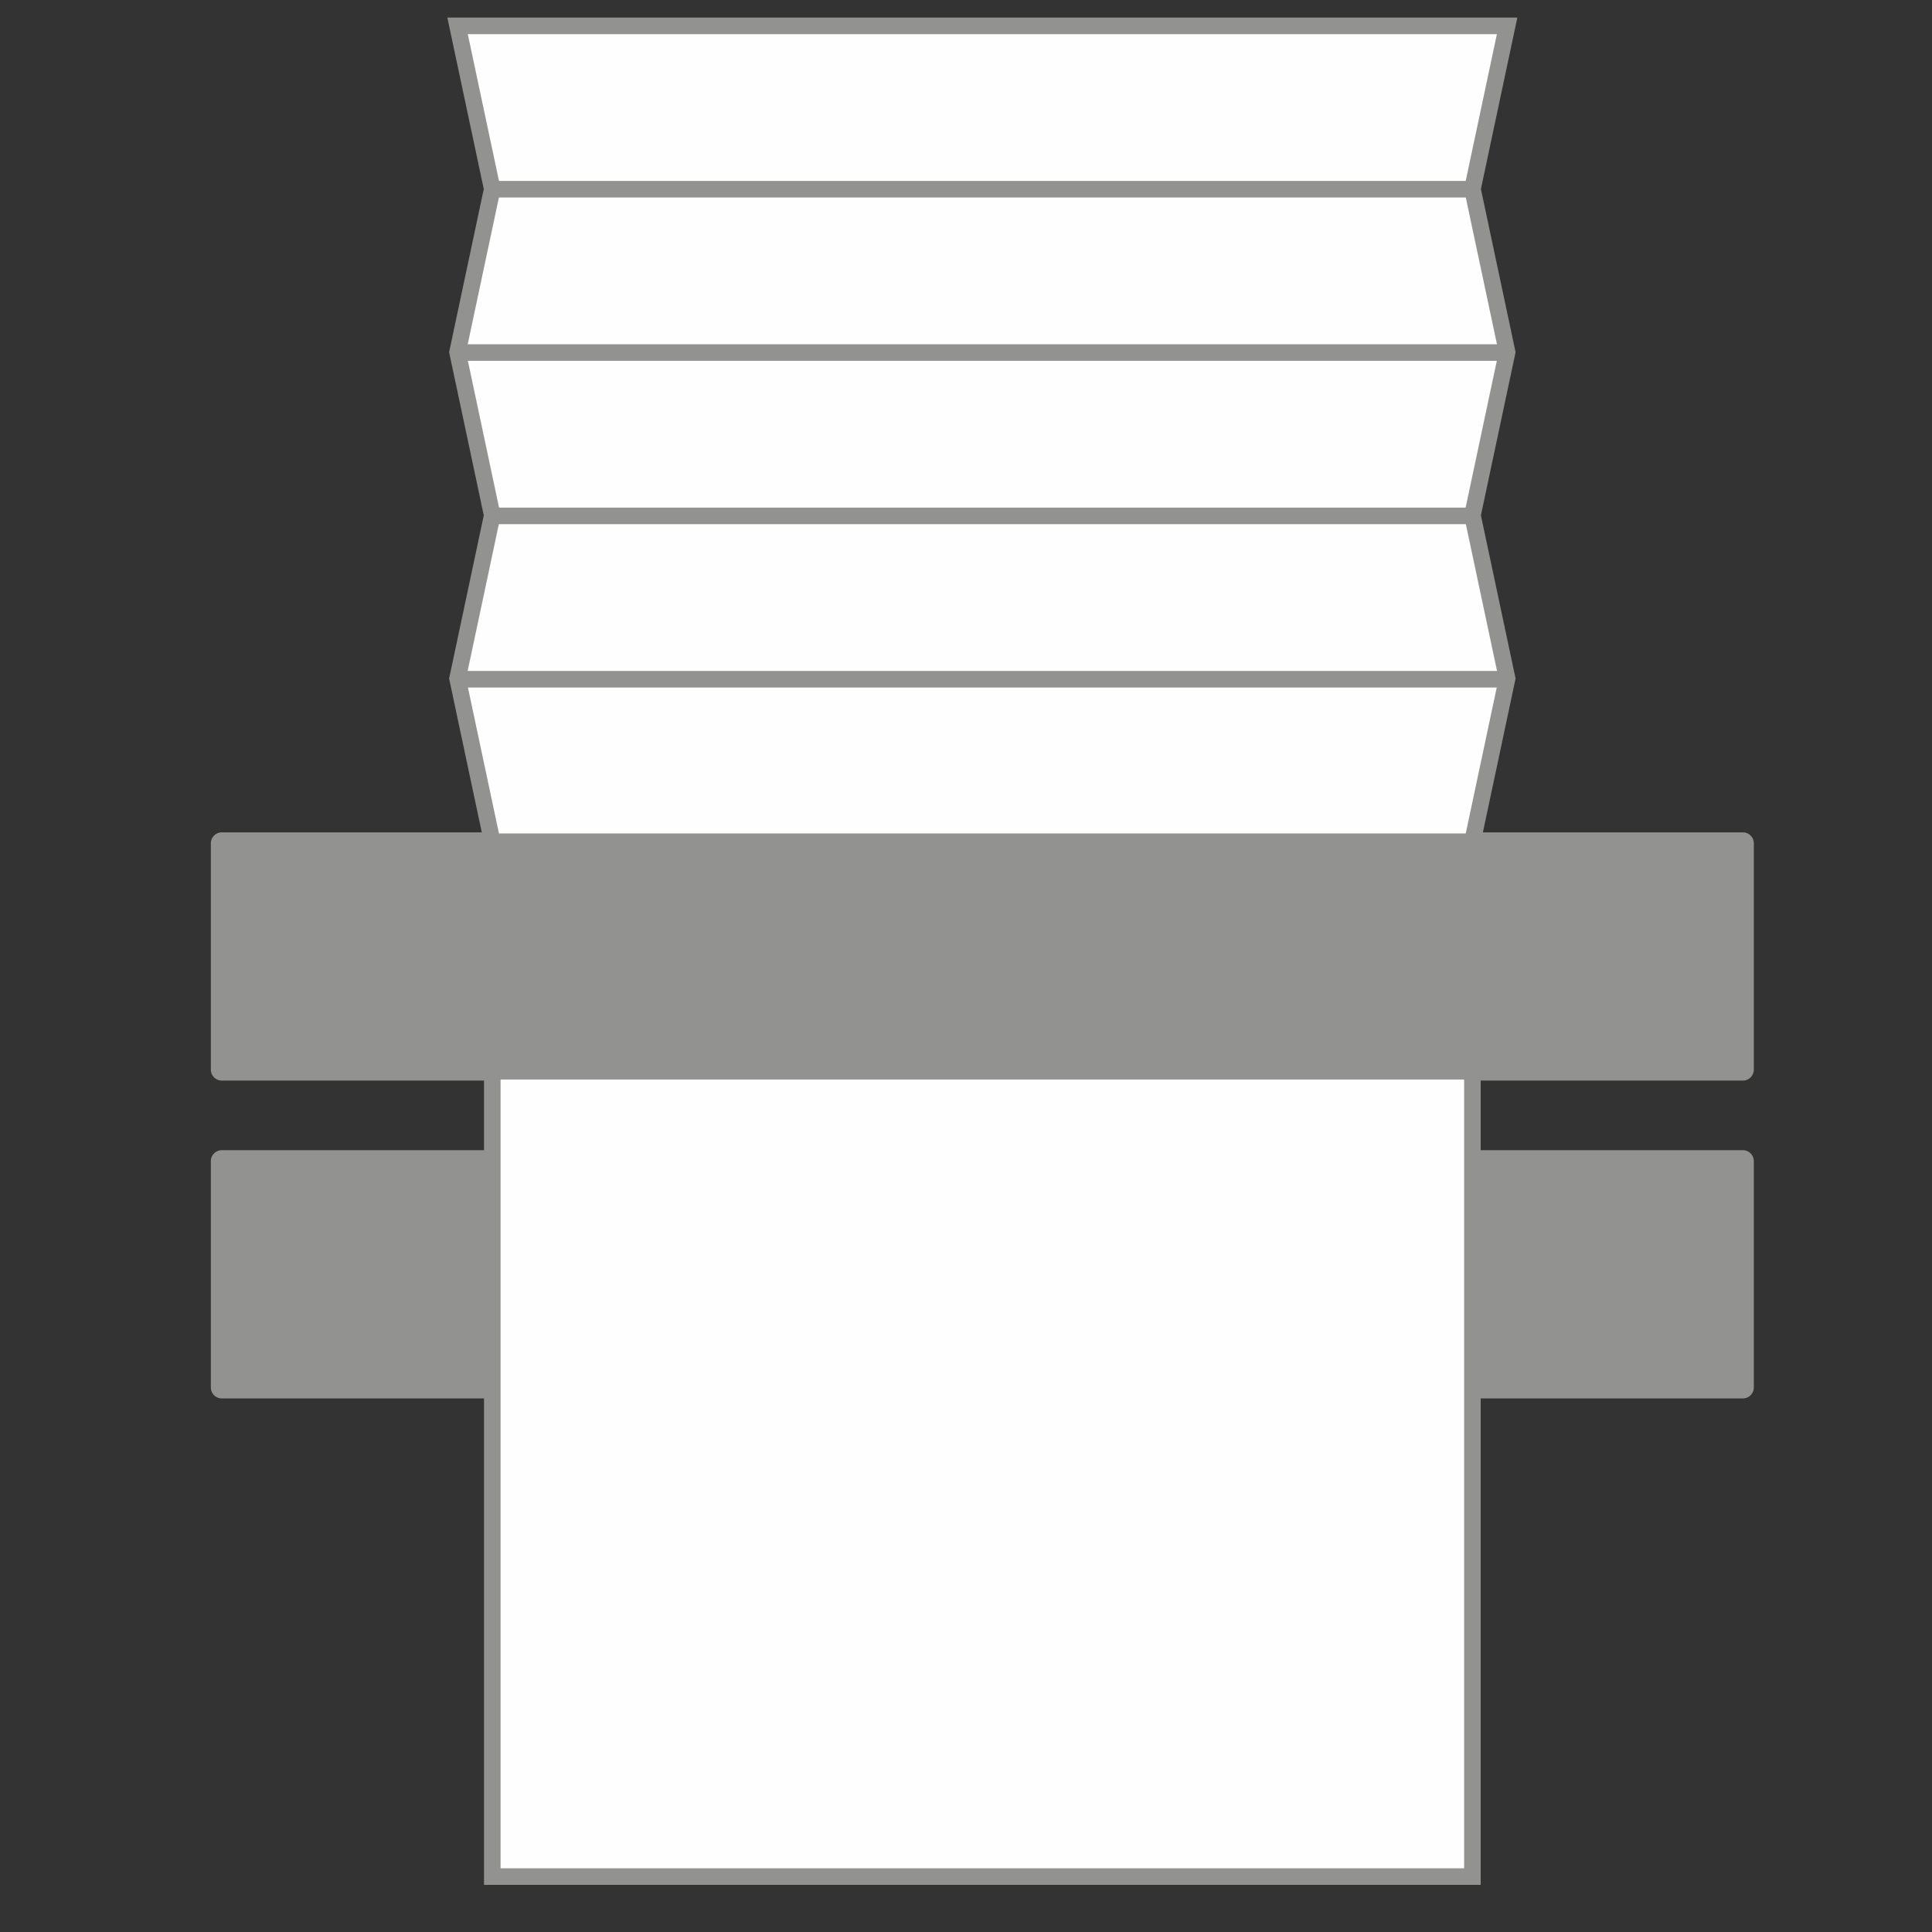 <?xml version="1.0" encoding="UTF-8"?>
<svg width="110px" height="110px" viewBox="0 0 110 110" version="1.1" xmlns="http://www.w3.org/2000/svg" xmlns:xlink="http://www.w3.org/1999/xlink">
    <rect x="0" y="0" width="110" height="110" fill="#333333" stroke="none"/>
    <!-- Generator: Sketch 51.3 (57544) - http://www.bohemiancoding.com/sketch -->
    <title>1999-antijamming</title>
    <desc>Created with Sketch.</desc>
    <defs></defs>
    <g id="1999-antijamming" stroke="none" stroke-width="1" fill="none" fill-rule="evenodd">
        <g id="Group-16" transform="translate(12, 1)">
            <polygon id="Fill-1" fill="#929291" points="0.629 59.899 87.231 59.899 87.231 47.015 0.629 47.015"></polygon>
            <polygon id="Stroke-2" stroke="#929291" stroke-width="1.25" stroke-linecap="round" stroke-linejoin="round" points="0.629 59.899 87.231 59.899 87.231 47.015 0.629 47.015"></polygon>
            <polygon id="Fill-4" fill="#929291" points="0.629 77.998 87.231 77.998 87.231 65.113 0.629 65.113"></polygon>
            <polygon id="Stroke-5" stroke="#929291" stroke-width="1.25" stroke-linecap="round" stroke-linejoin="round" points="0.629 77.996 87.231 77.996 87.231 65.111 0.629 65.111"></polygon>
            <polygon id="Fill-7" fill="#FEFEFE" points="16.029 105.845 71.833 105.845 71.833 59.992 16.029 59.992"></polygon>
            <polygon id="Stroke-8" stroke="#929291" stroke-width="0.943" points="16.029 105.845 71.833 105.845 71.833 59.992 16.029 59.992"></polygon>
            <polygon id="Fill-10" fill="#FEFEFE" points="14.052 0.473 16.026 9.763 14.052 19.054 16.026 28.342 14.052 37.632 16.026 46.923 71.833 46.923 73.807 37.632 71.833 28.342 73.807 19.054 71.833 9.763 73.807 0.473"></polygon>
            <polygon id="Stroke-11" stroke="#929291" stroke-width="0.943" points="14.052 0.473 73.809 0.473 71.835 9.764 73.809 19.052 71.835 28.342 73.809 37.633 71.835 46.923 16.026 46.923 14.052 37.633 16.026 28.342 14.052 19.052 16.026 9.764"></polygon>
            <path d="M16.029,9.773 L71.833,9.773" id="Stroke-12" stroke="#929291" stroke-width="0.943"></path>
            <path d="M14.052,19.073 L73.809,19.073" id="Stroke-13" stroke="#929291" stroke-width="0.943"></path>
            <path d="M16.029,28.373 L71.833,28.373" id="Stroke-14" stroke="#929291" stroke-width="0.943"></path>
            <path d="M14.052,37.673 L73.809,37.673" id="Stroke-15" stroke="#929291" stroke-width="0.943"></path>
        </g>
    </g>
</svg>